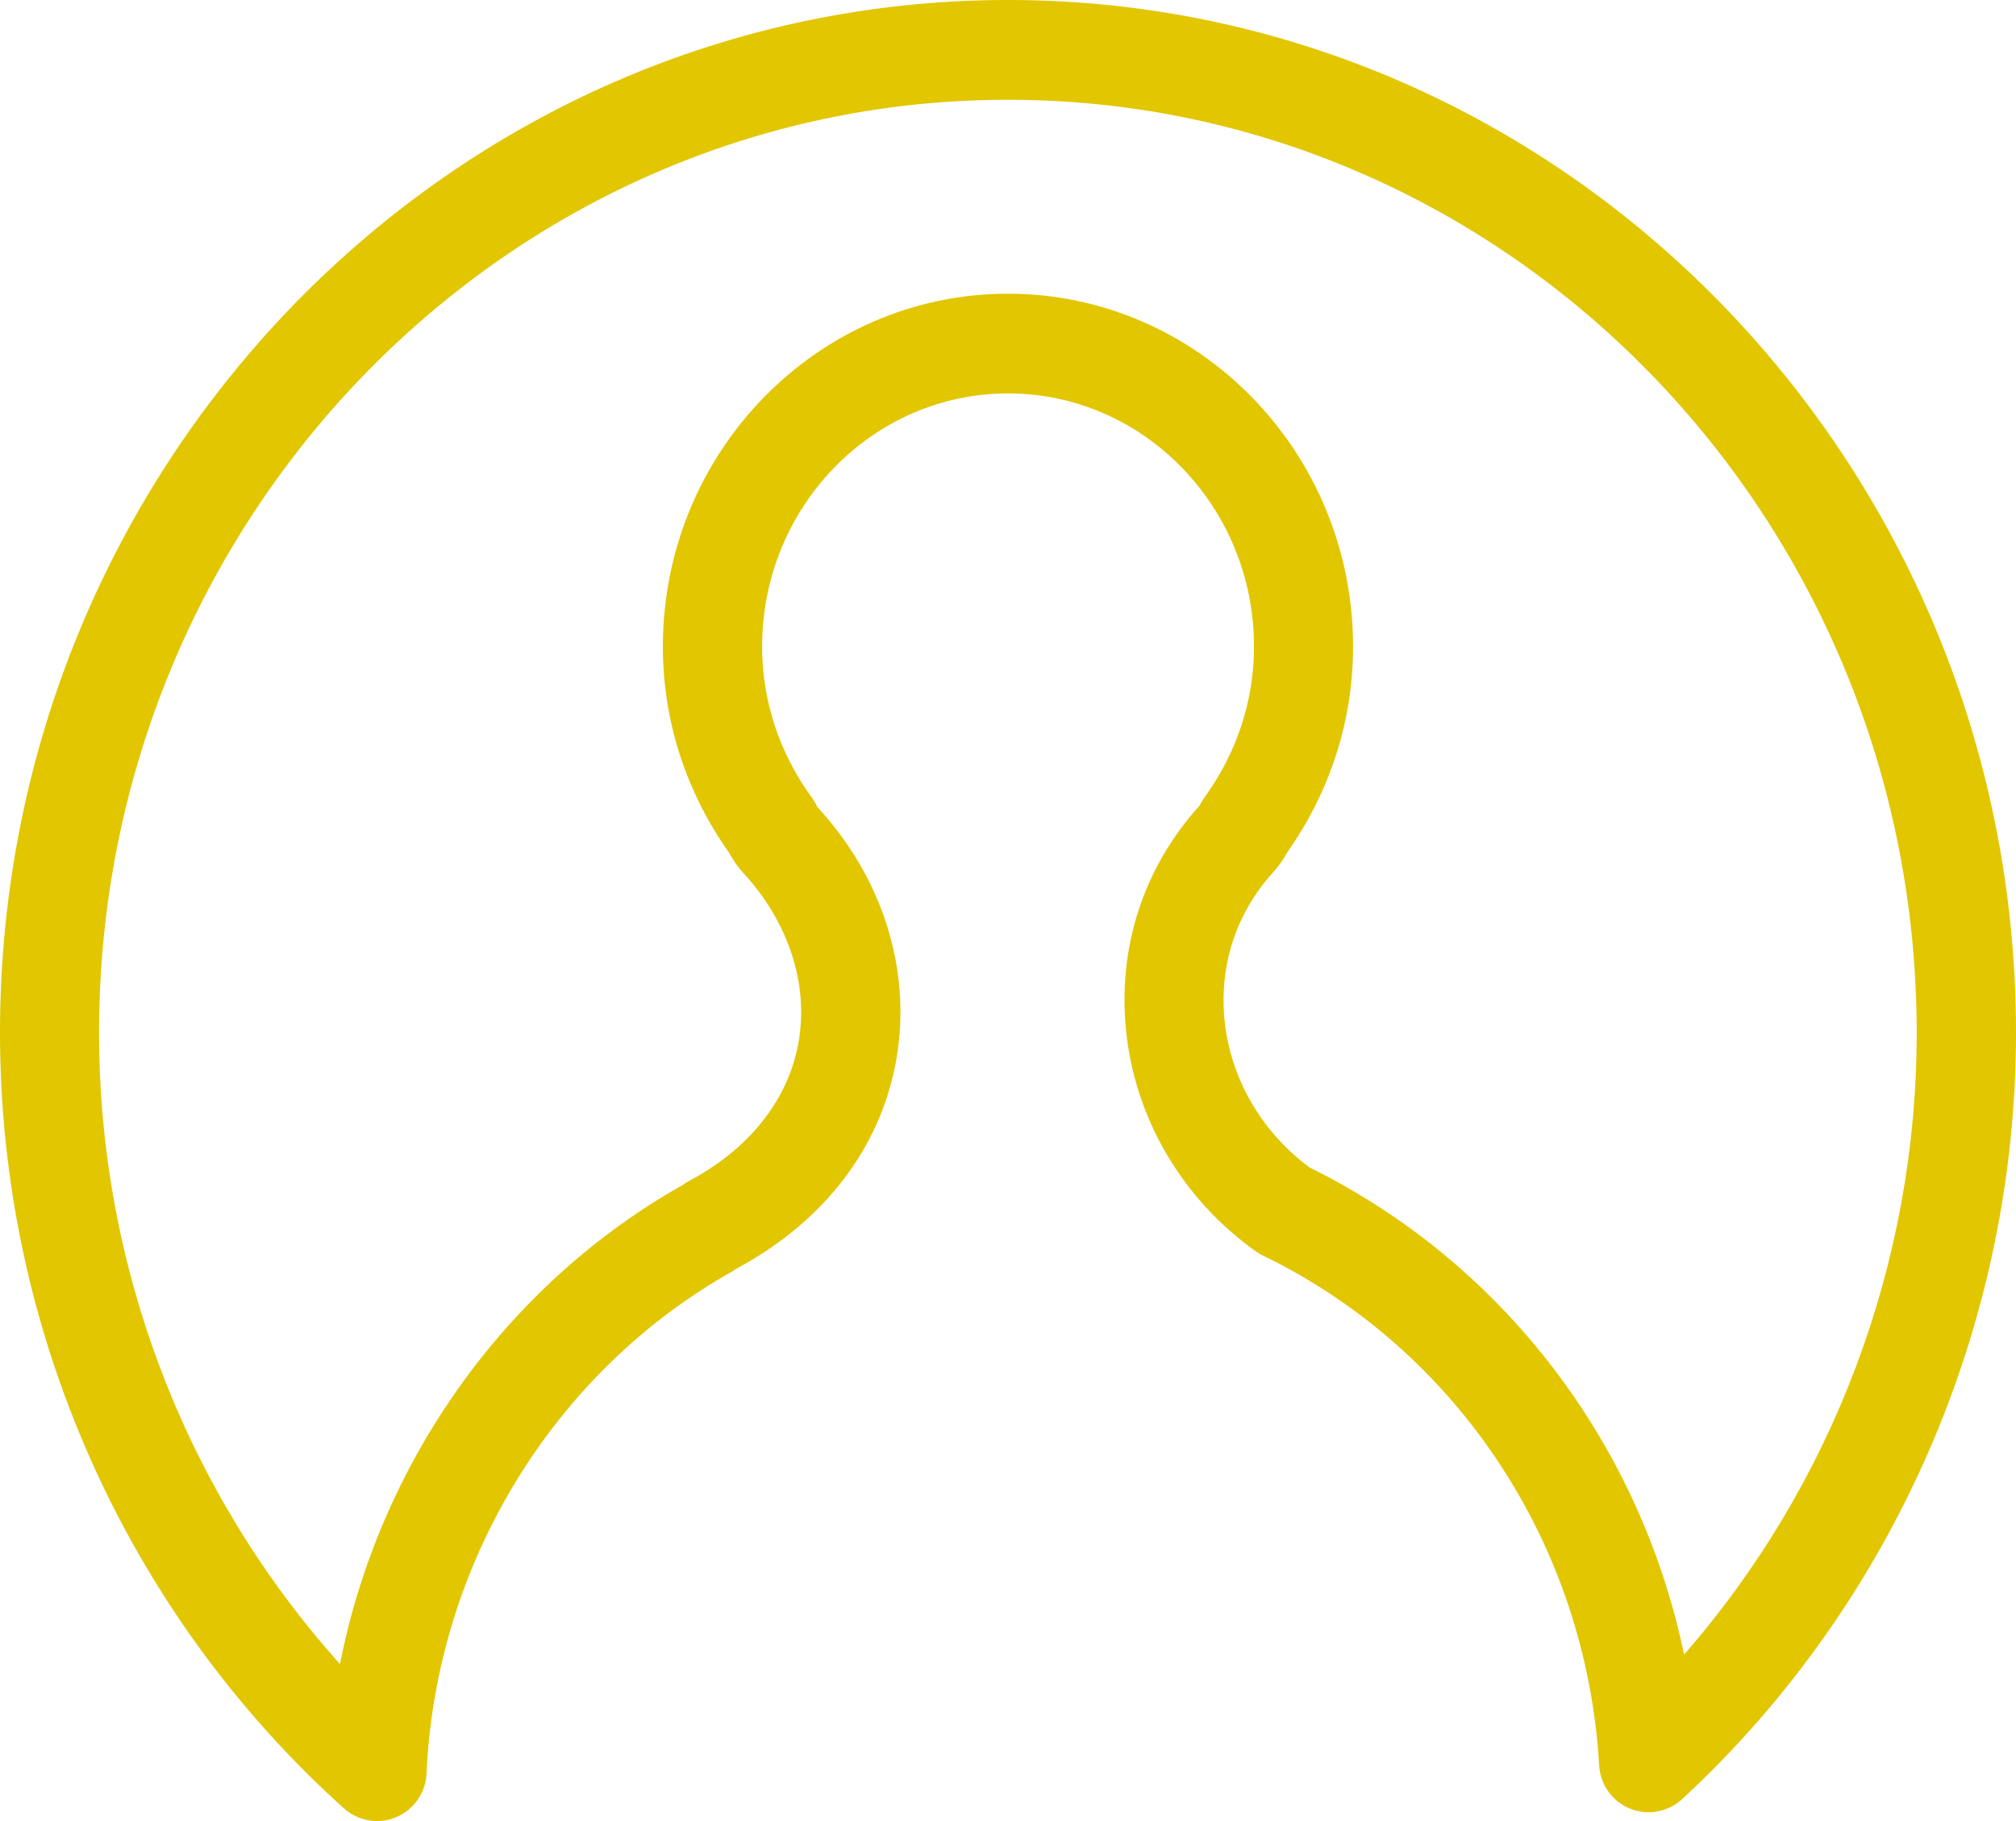 <?xml version="1.0" encoding="utf-8"?>
<!-- Generator: Adobe Illustrator 28.2.0, SVG Export Plug-In . SVG Version: 6.00 Build 0)  -->
<svg version="1.1" id="レイヤー_1" xmlns="http://www.w3.org/2000/svg" xmlns:xlink="http://www.w3.org/1999/xlink" x="0px"
	 y="0px" width="31px" height="28px" viewBox="0 0 31 28" enable-background="new 0 0 31 28" xml:space="preserve">
<path fill="#E2C600" d="M15.5,0C6.953,0,0,7.123,0,15.879c0,4.558,1.928,8.904,5.289,11.926C5.431,27.933,5.613,28,5.797,28
	c0.1,0,0.2-0.019,0.296-0.06c0.271-0.115,0.453-0.376,0.466-0.672c0.144-3.213,1.944-6.171,4.699-7.718
	c0.008-0.005,0.048-0.033,0.056-0.038c1.364-0.727,2.242-1.88,2.473-3.246c0.23-1.364-0.22-2.78-1.221-3.86
	c-0.022-0.05-0.05-0.098-0.082-0.142c-0.501-0.687-0.765-1.49-0.765-2.322c0-2.147,1.696-3.893,3.782-3.893s3.782,1.747,3.782,3.893
	c0,0.828-0.262,1.628-0.758,2.313c-0.028,0.039-0.057,0.086-0.077,0.13c-0.867,0.956-1.268,2.194-1.13,3.486
	c0.144,1.342,0.869,2.569,1.99,3.368c0.035,0.025,0.071,0.047,0.11,0.065c2.995,1.452,4.977,4.455,5.172,7.839
	c0.017,0.295,0.201,0.555,0.474,0.666c0.273,0.11,0.584,0.054,0.802-0.146C29.128,24.649,31,20.353,31,15.879
	C31,7.123,24.047,0,15.5,0z M25.896,25.44c-0.675-3.241-2.782-6.022-5.757-7.488c-0.737-0.545-1.212-1.36-1.307-2.246
	c-0.091-0.848,0.172-1.661,0.74-2.287c0.088-0.097,0.161-0.2,0.221-0.313c0.663-0.938,1.013-2.031,1.013-3.164
	c0-2.992-2.381-5.426-5.307-5.426s-5.306,2.434-5.306,5.426c0,1.136,0.352,2.231,1.019,3.17c0.059,0.114,0.132,0.216,0.218,0.31
	c0.692,0.753,1.003,1.695,0.852,2.587c-0.15,0.886-0.748,1.649-1.686,2.149c-0.049,0.026-0.085,0.05-0.083,0.053
	c-2.744,1.542-4.675,4.279-5.285,7.375c-2.37-2.639-3.705-6.099-3.705-9.707c0-7.91,6.269-14.345,13.975-14.345
	s13.975,6.435,13.975,14.345C29.475,19.411,28.186,22.819,25.896,25.44z"/>
</svg>
